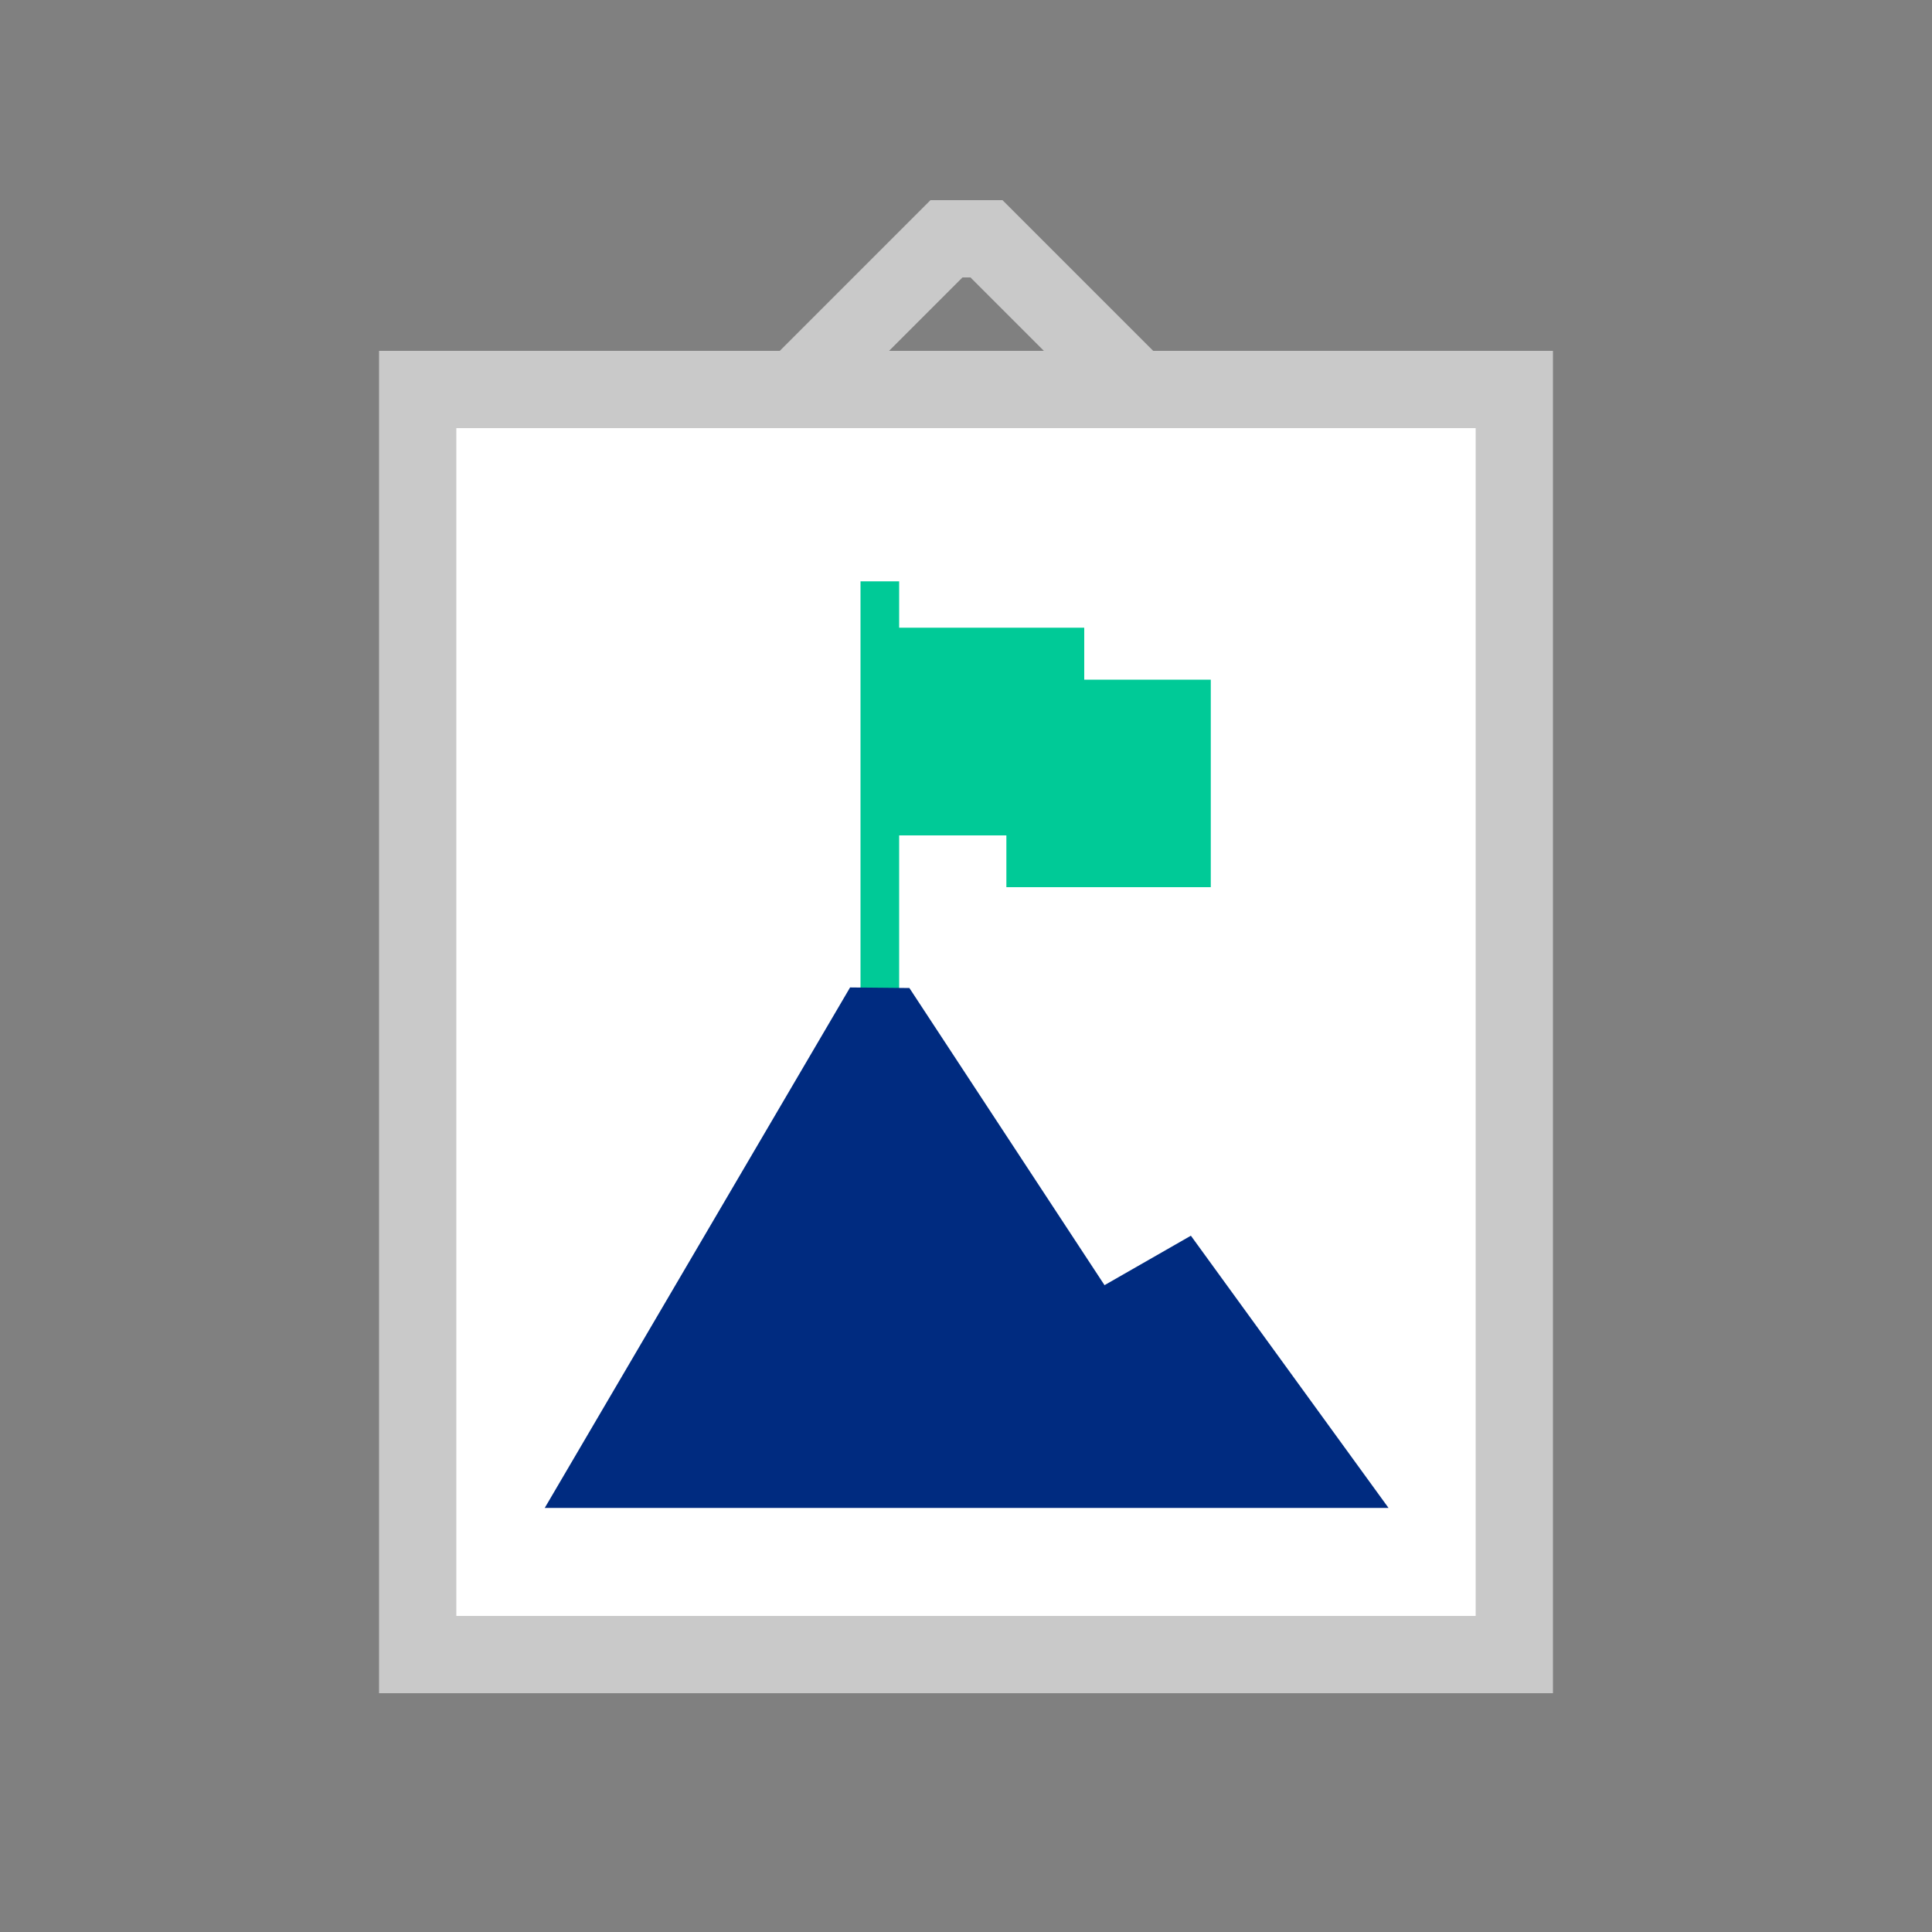 <?xml version="1.0" encoding="UTF-8"?><svg id="Layer_1" xmlns="http://www.w3.org/2000/svg" viewBox="0 0 100 100"><rect x="0" y="0" width="100" height="100" fill="#808080" stroke="none"/><defs><style>.cls-1{fill:#002b80;}.cls-2,.cls-3{fill:none;}.cls-2,.cls-3,.cls-4{stroke-miterlimit:10;}.cls-2,.cls-4{stroke:#c9c9c9;stroke-width:4px;}.cls-5{fill:#00ca97;}.cls-3{stroke:#00ca97;stroke-width:2px;}.cls-4{fill:#fff;}</style></defs><rect class="cls-4" x="21.62" y="20.16" width="56.76" height="65.48"/><line class="cls-3" x1="45.54" y1="56.81" x2="45.54" y2="30.09"/><rect class="cls-5" x="45.54" y="32.49" width="10.58" height="10.75"/><polyline class="cls-5" points="52.09 35.18 62.67 35.18 62.67 45.92 52.09 45.92"/><path class="cls-1" d="M28.19,78.06l15.81-26.95,3.07.03,10.1,15.38,4.47-2.56,10.23,14.09H28.19Z"/><path class="cls-2" d="M41.7,19.65l7.29-7.29h2.07l7.29,7.29"/></svg>